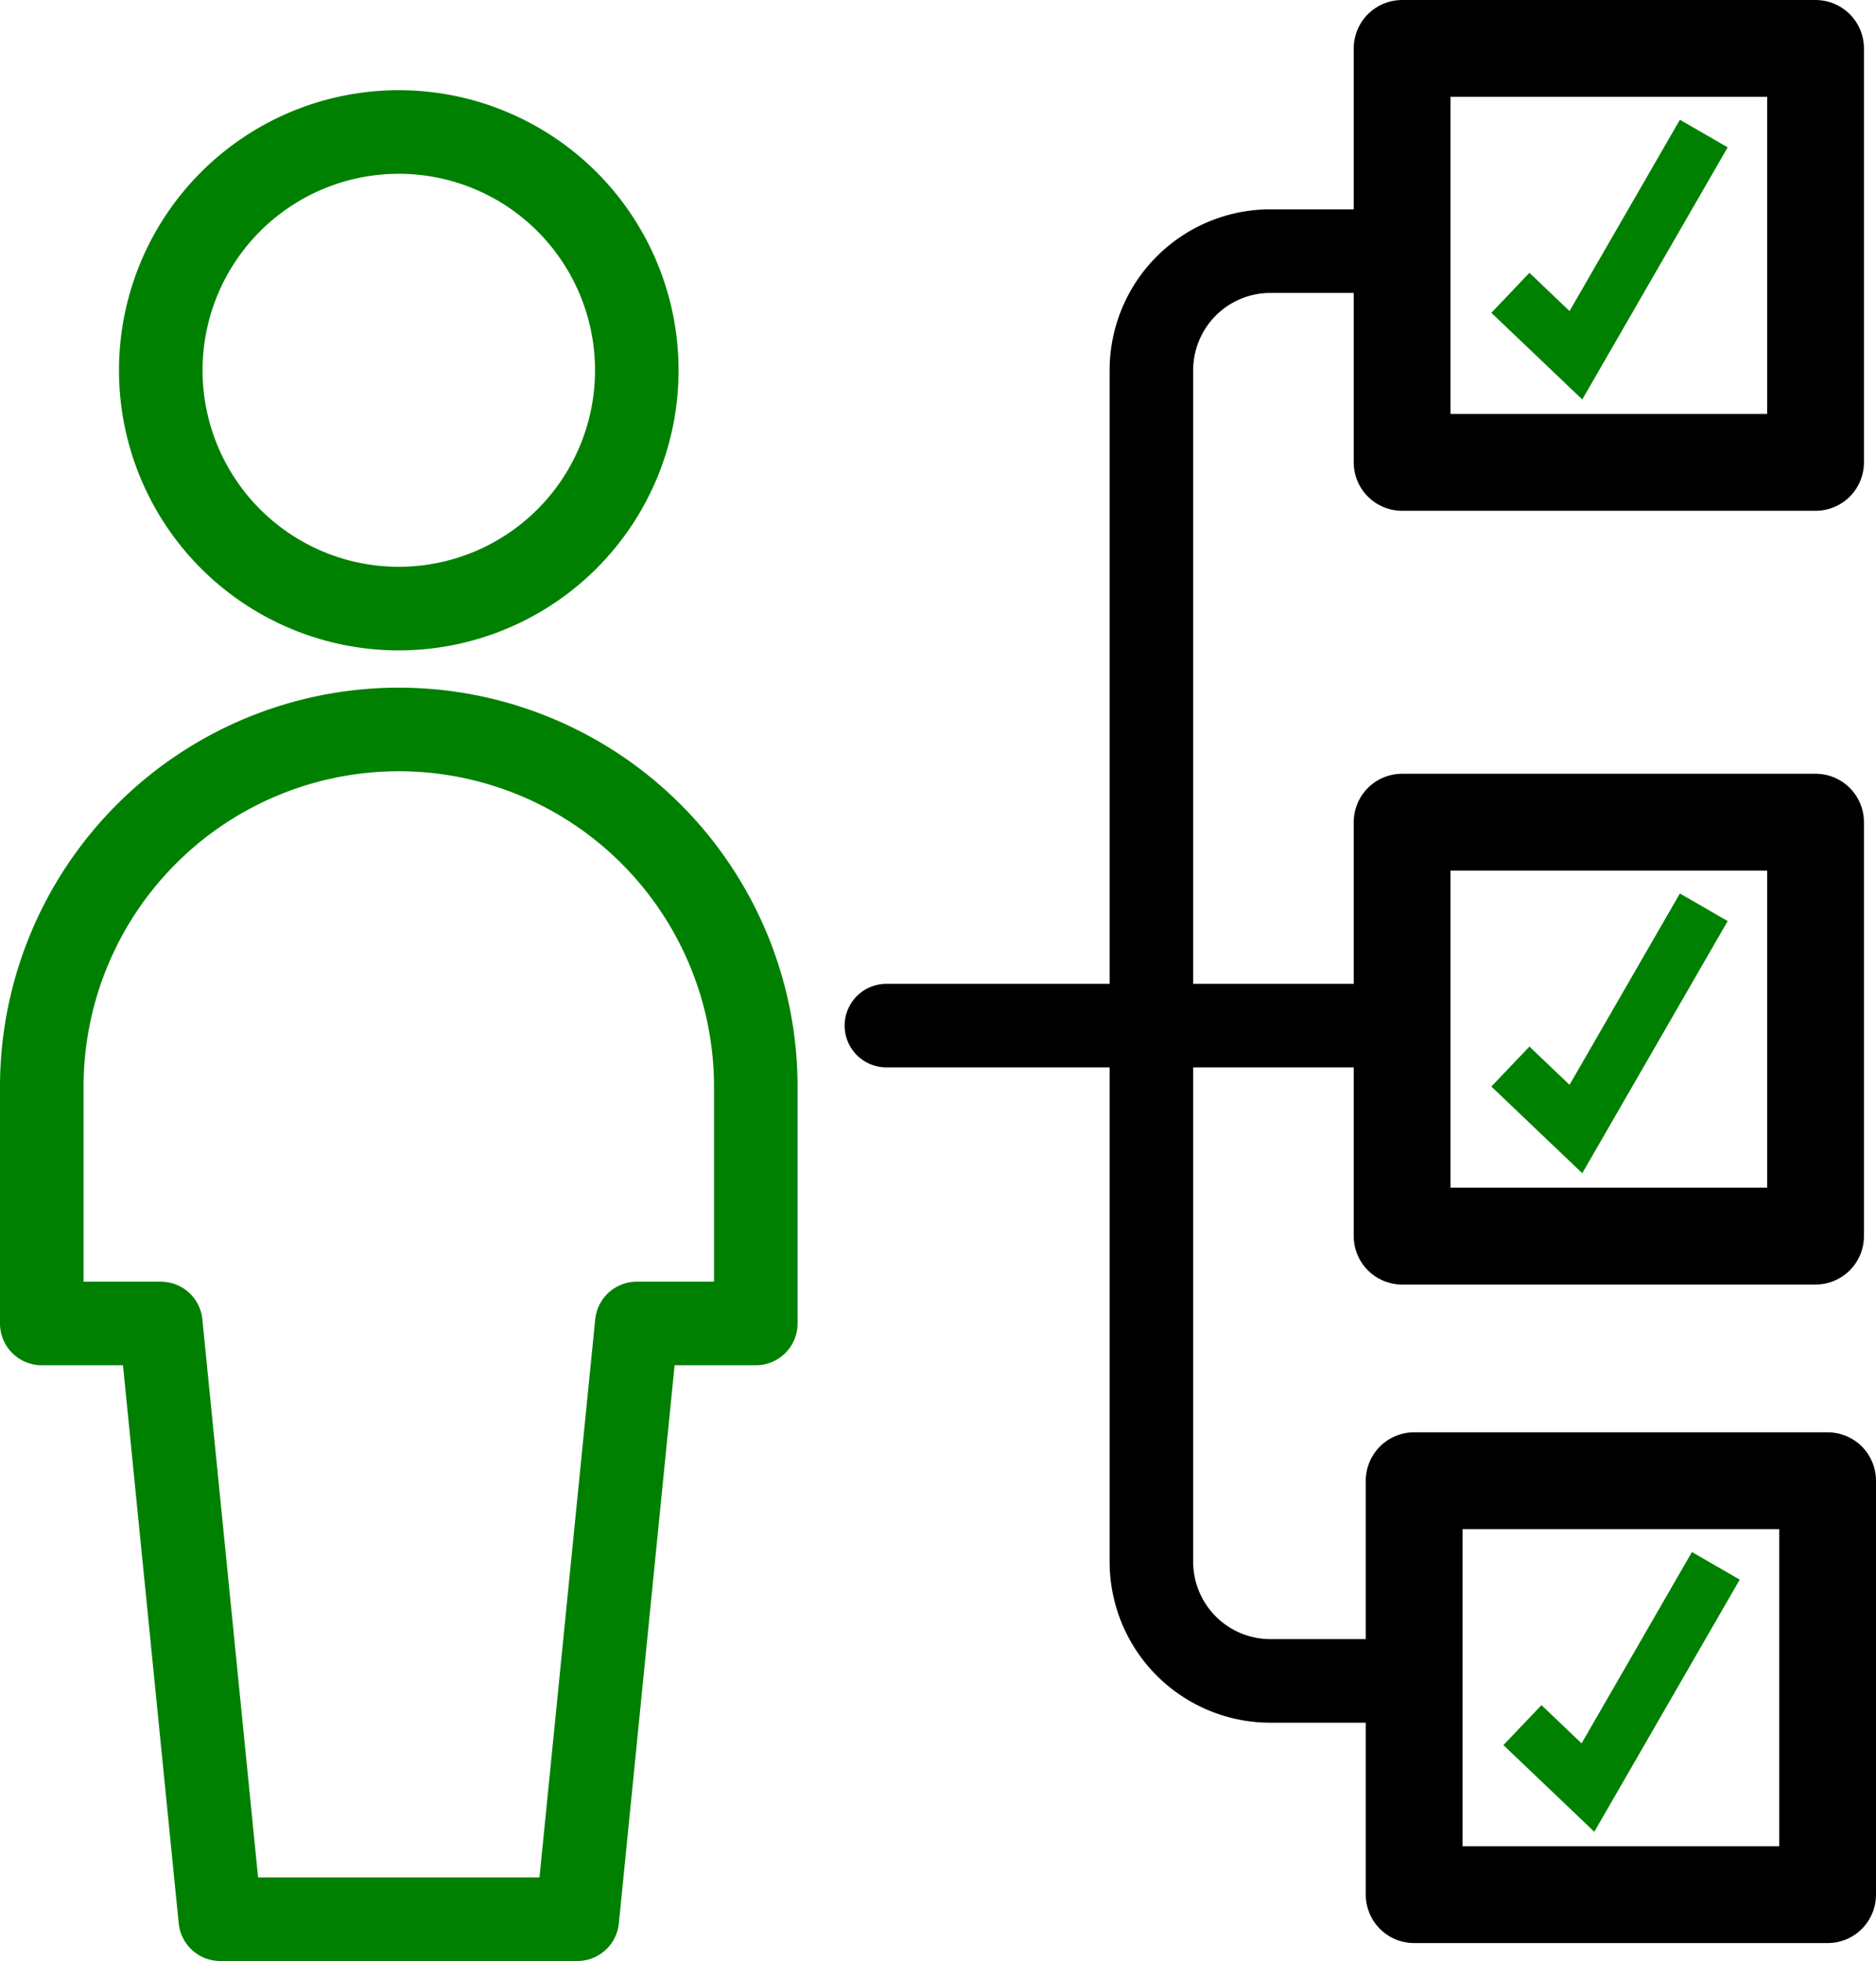 <?xml version="1.0" encoding="UTF-8" standalone="no"?>
<svg
   viewBox="0 0 224.53 234.588"
   version="1.1"
   id="svg20"
   width="22.453"
   height="23.459"
   xmlns="http://www.w3.org/2000/svg"
   xmlns:svg="http://www.w3.org/2000/svg">
  <defs
     id="defs4">
    <style
       id="style2">.a,.b{fill:none;stroke-linecap:round;stroke-linejoin:round;stroke-width:8px;}.a{stroke:#231f20;}.b{stroke:#000;}</style>
  </defs>
  <g
     id="g1802"
     transform="translate(-43.152,-42.936)">
    <path
       class="a"
       d="M 62.395,87.232 A 28.486,28.507 0 1 0 90.881,58.725 28.486,28.507 0 0 0 62.395,87.232 Z"
       id="path6"
       style="stroke:#008000;stroke-width:10;stroke-dasharray:none;stroke-opacity:1" />
    <path
       class="a"
       d="m 112.245,272.524 7.121,-71.266 h 14.243 v -28.507 a 42.729,42.76 0 0 0 -85.457,0 v 28.507 h 14.243 l 7.121,71.266 z"
       id="path8"
       style="stroke:#008000;stroke-width:10;stroke-dasharray:none;stroke-opacity:1" />
    <path
       class="b"
       d="M 206.214,165.625 H 149.242"
       id="path16"
       style="stroke-width:10;stroke-dasharray:none" />
    <path
       class="b"
       d="m 209.444,72.978 h -14.243 A 14.243,14.253 0 0 0 180.958,87.232 V 229.765 a 14.243,14.253 0 0 0 14.243,14.253 h 14.243"
       id="path18"
       style="stroke-width:10;stroke-dasharray:none" />
    <path
       class="b"
       d="m 210.964,48.727 h 49.485 v 49.521 h -49.485 z"
       id="path10"
       style="stroke-width:11.581;stroke-dasharray:none" />
    <path
       style="fill:none;stroke:#008000;stroke-width:6.605;stroke-linecap:butt;stroke-linejoin:miter;stroke-dasharray:none;stroke-opacity:1"
       d="m 223.924,77.963 7.84,7.472 15.306,-26.525"
       id="path381" />
    <path
       class="b"
       d="m 210.964,141.288 h 49.485 v 49.521 h -49.485 z"
       id="path12"
       style="stroke-width:11.581;stroke-dasharray:none" />
    <path
       style="fill:none;stroke:#008000;stroke-width:6.605;stroke-linecap:butt;stroke-linejoin:miter;stroke-dasharray:none;stroke-opacity:1"
       d="m 223.924,170.524 7.84,7.472 15.306,-26.525"
       id="path978" />
    <path
       class="b"
       d="m 212.406,220.069 h 49.485 v 49.521 h -49.485 z"
       id="path14"
       style="stroke-width:11.581;stroke-dasharray:none" />
    <path
       style="fill:none;stroke:#008000;stroke-width:6.605;stroke-linecap:butt;stroke-linejoin:miter;stroke-dasharray:none;stroke-opacity:1"
       d="m 225.366,249.305 7.84,7.472 15.306,-26.525"
       id="path980" />
  </g>
</svg>
